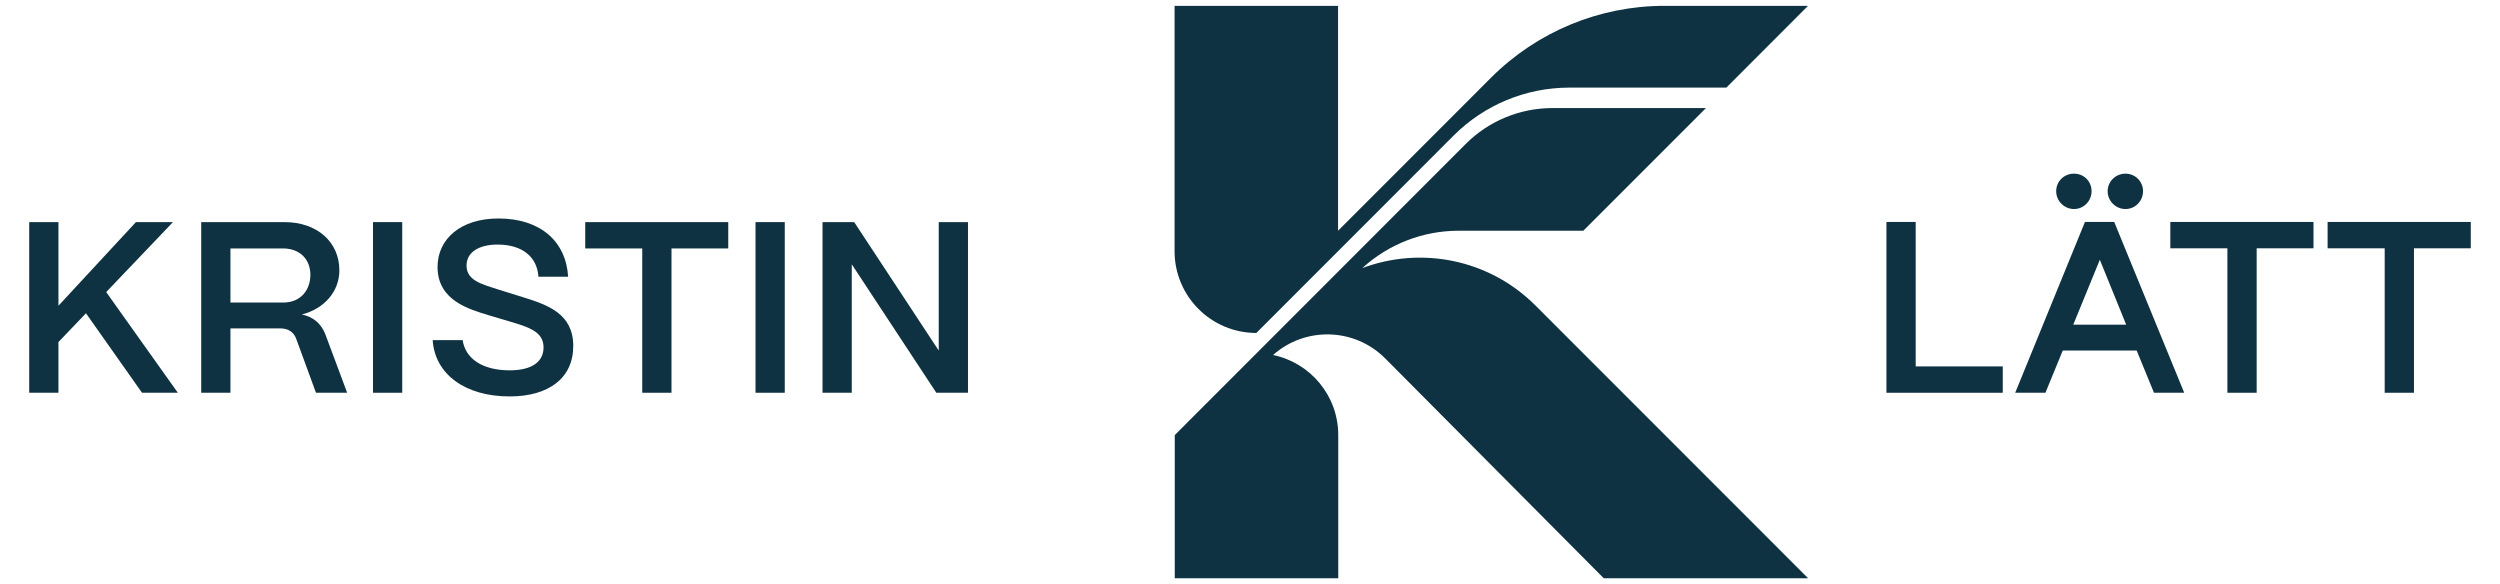 <?xml version="1.0" encoding="UTF-8"?>
<svg id="Layer_1" xmlns="http://www.w3.org/2000/svg" version="1.1" viewBox="0 0 214 50">
  <!-- Generator: Adobe Illustrator 29.1.0, SVG Export Plug-In . SVG Version: 2.1.0 Build 142)  -->
  <defs>
    <style>
      .st0 {
        fill: #0e3242;
      }
    </style>
  </defs>
  <g>
    <path class="st0" d="M131.435,26.152c-4.009-4.01-9.84-5.074-14.823-3.203,2.25-2.053,5.189-3.199,8.249-3.199h10.672l10.495-10.499h-13.146c-2.784,0-5.454,1.106-7.421,3.076l-24.902,24.919v12.254h13.995v-12.254c0-3.38-2.394-6.201-5.581-6.856,2.755-2.452,6.976-2.349,9.608.298l18.702,18.812h17.492l-23.338-23.348h-.002Z"/>
    <path class="st0" d="M107.544,28.499l16.891-16.899c2.624-2.625,6.184-4.1,9.894-4.1h13.446l6.991-7h-12.291c-5.567,0-10.906,2.212-14.843,6.151l-13.094,13.099V.5h-13.995v21.001c0,3.866,3.133,7,6.997,7l.002-.002Z"/>
  </g>
  <g>
    <path class="st0" d="M2.5,33.619v-14.606h2.503v7.157l6.632-7.157h3.17l-5.715,5.988,6.132,8.617h-3.066l-4.797-6.802-2.357,2.462v4.34h-2.503Z"/>
    <path class="st0" d="M17.224,33.619v-14.606h7.133c2.774,0,4.693,1.69,4.693,4.131,0,1.794-1.272,3.276-3.212,3.777.959.188,1.648.772,2.002,1.669l1.877,5.029h-2.67l-1.689-4.611c-.209-.584-.688-.897-1.356-.897h-4.276v5.508h-2.503ZM19.727,25.899h4.505c1.543,0,2.336-1.106,2.336-2.379,0-1.335-.918-2.253-2.336-2.253h-4.505v4.632Z"/>
    <path class="st0" d="M31.928,33.619v-14.606h2.503v14.606h-2.503Z"/>
    <path class="st0" d="M37.038,29.113h2.565c.229,1.586,1.689,2.587,4.025,2.587,1.898,0,2.899-.73,2.899-1.961,0-1.148-.897-1.607-2.315-2.045l-2.378-.709c-1.71-.522-4.38-1.273-4.38-4.131,0-2.4,1.981-4.152,5.214-4.152,3.525,0,5.777,1.899,5.965,4.987h-2.544c-.104-1.648-1.314-2.754-3.504-2.754-1.606,0-2.649.668-2.649,1.794,0,1.273,1.272,1.586,2.69,2.045l2.211.689c2.065.647,4.234,1.398,4.234,4.152s-2.106,4.319-5.443,4.319c-3.838,0-6.403-1.92-6.591-4.82h0Z"/>
    <path class="st0" d="M54.976,33.619v-12.352h-4.88v-2.253h12.243v2.253h-4.859v12.352h-2.503Z"/>
    <path class="st0" d="M64.672,33.619v-14.606h2.503v14.606h-2.503Z"/>
    <path class="st0" d="M70.408,33.619v-14.606h2.711l7.237,10.996v-10.996h2.503v14.606h-2.711l-7.237-10.996v10.996h-2.503Z"/>
  </g>
  <g>
    <path class="st0" d="M161.478,33.619v-14.62h2.505v12.365h7.452v2.256h-9.959.002Z"/>
    <path class="st0" d="M172.501,33.619l5.971-14.62h2.505l5.992,14.62h-2.588l-1.483-3.614h-6.326l-1.483,3.614h-2.588ZM176.009,16.368c0-.835.667-1.504,1.525-1.504s1.504.668,1.504,1.504-.667,1.525-1.504,1.525-1.525-.689-1.525-1.525ZM177.471,27.792h4.53l-2.255-5.556-2.275,5.556ZM180.414,16.368c0-.835.688-1.504,1.525-1.504s1.504.668,1.504,1.504-.667,1.525-1.504,1.525-1.525-.689-1.525-1.525Z"/>
    <path class="st0" d="M190.665,33.619v-12.365h-4.885v-2.256h12.255v2.256h-4.864v12.365h-2.507Z"/>
    <path class="st0" d="M204.129,33.619v-12.365h-4.885v-2.256h12.255v2.256h-4.864v12.365h-2.507Z"/>
  </g>
</svg>